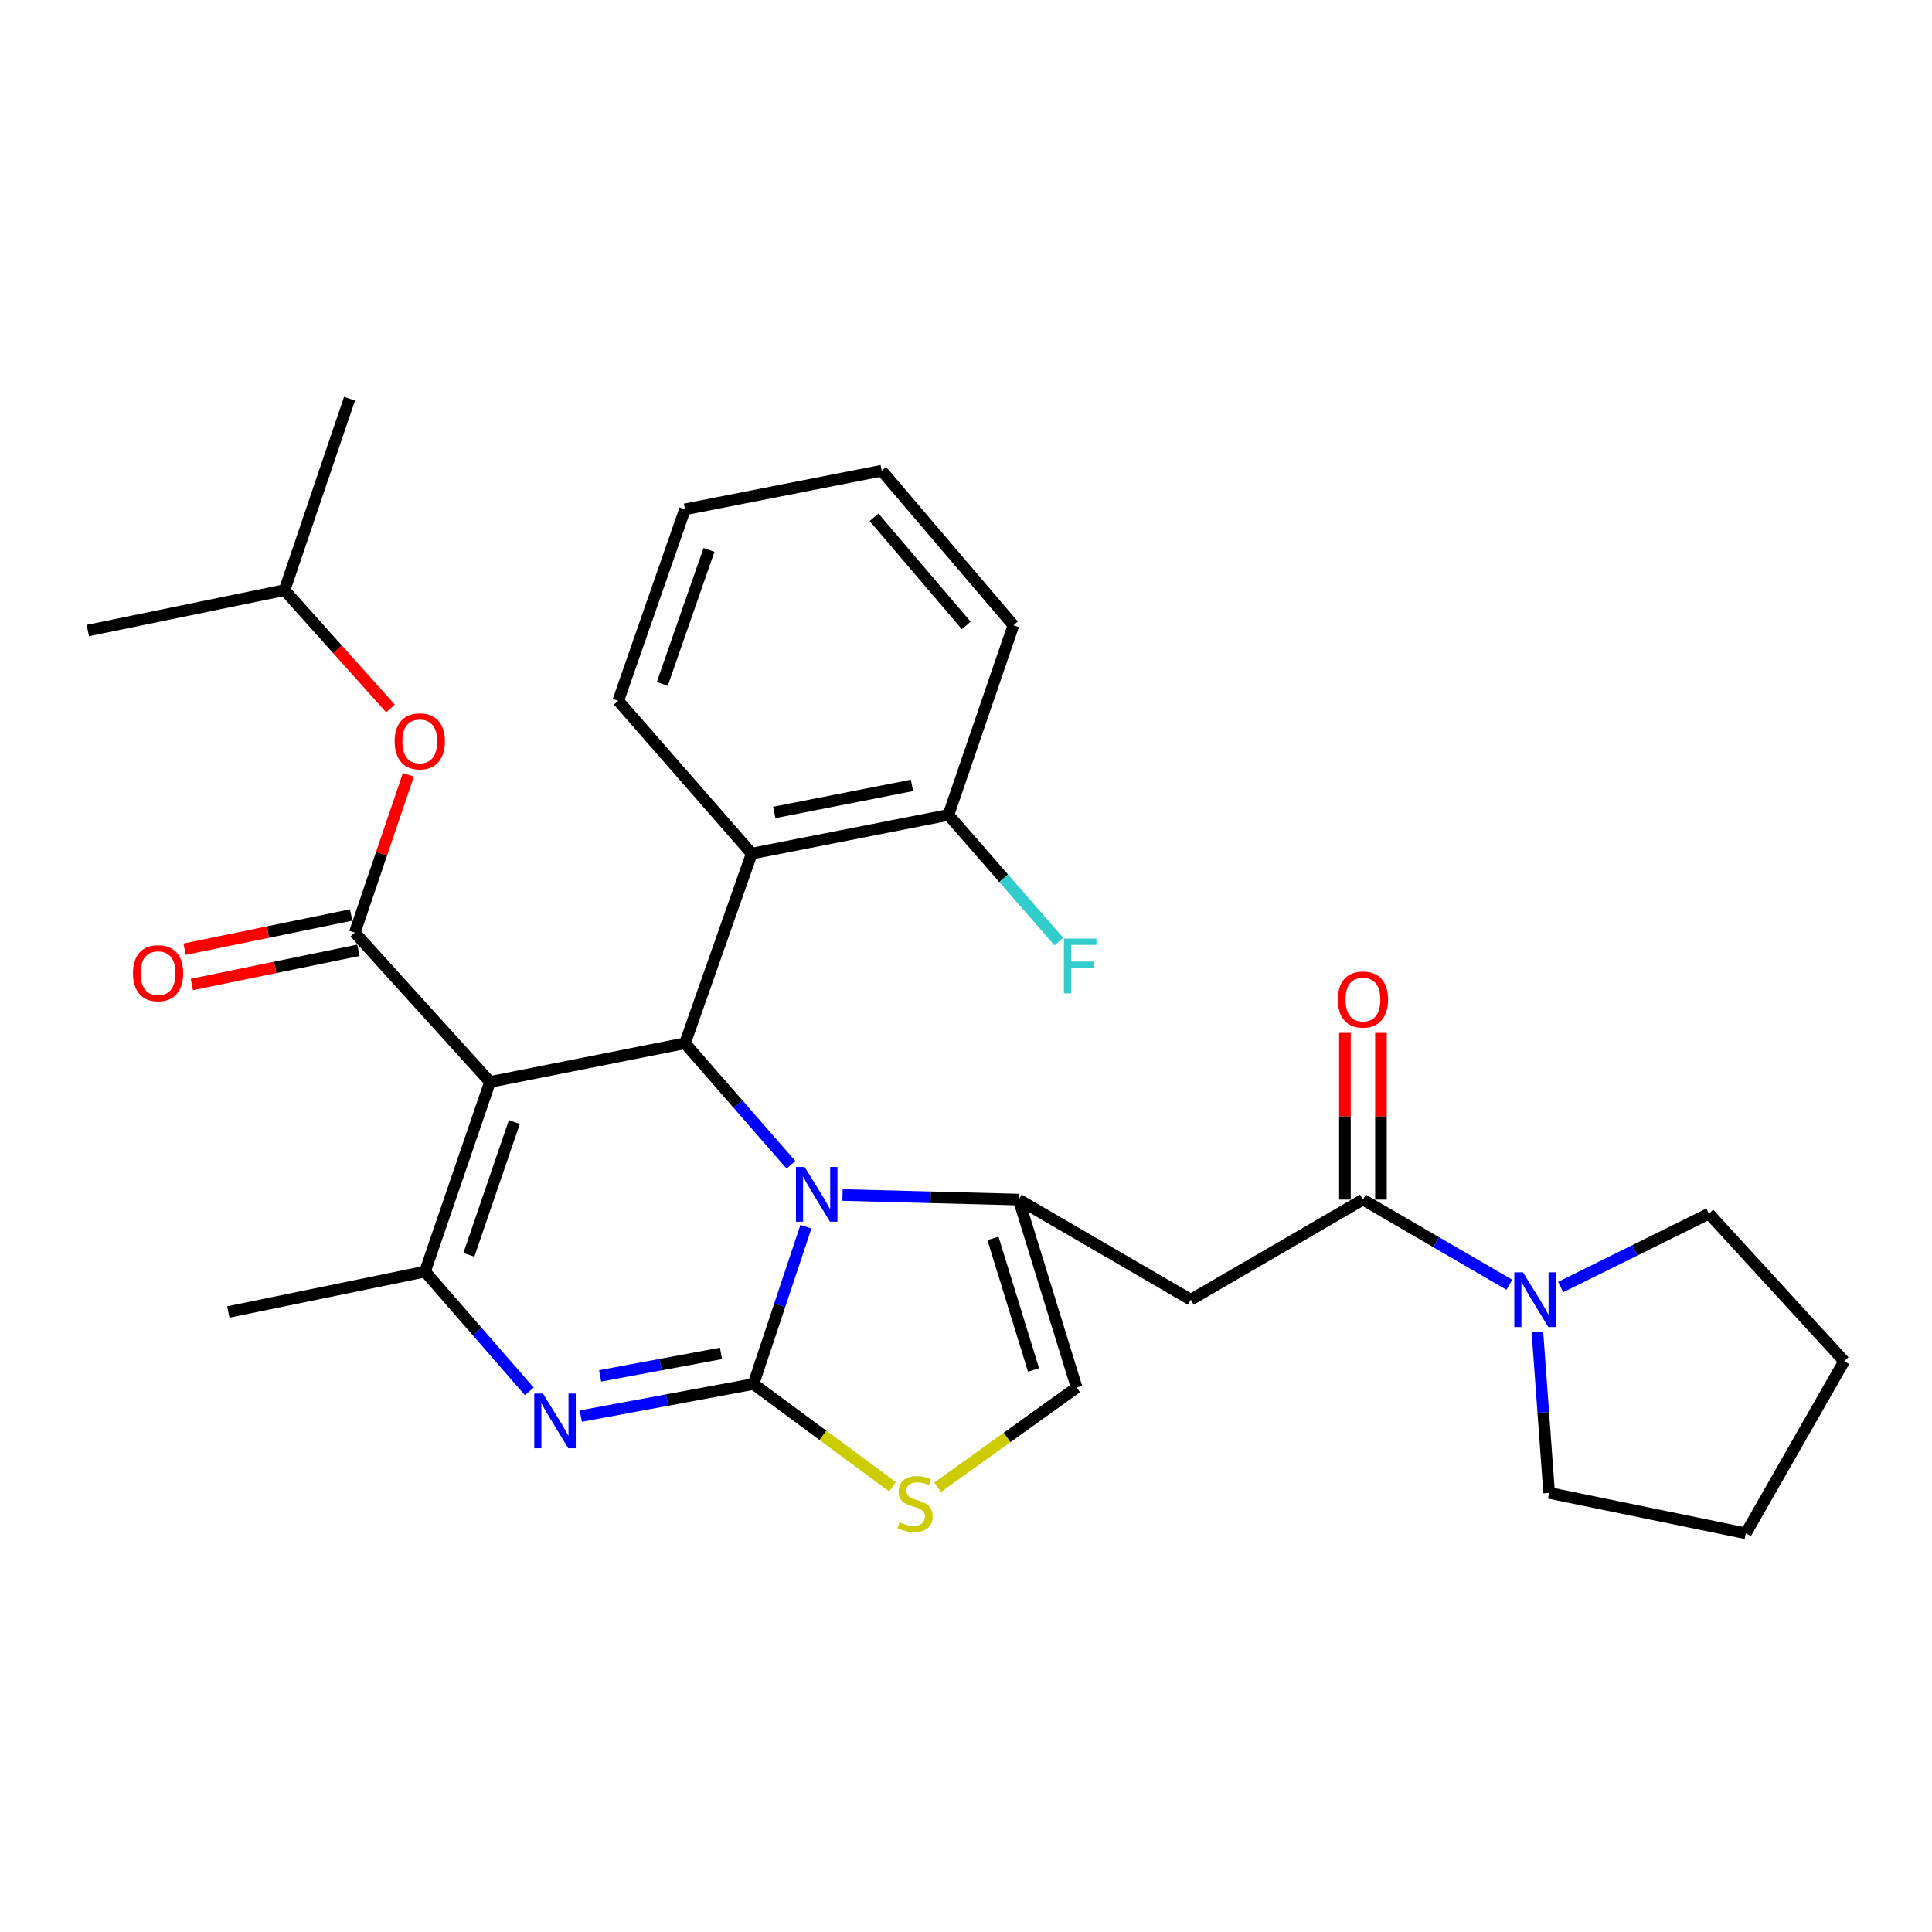 <?xml version='1.0' encoding='iso-8859-1'?>
<svg version='1.1' baseProfile='full'
              xmlns='http://www.w3.org/2000/svg'
                      xmlns:rdkit='http://www.rdkit.org/xml'
                      xmlns:xlink='http://www.w3.org/1999/xlink'
                  xml:space='preserve'
width='1000px' height='1000px' viewBox='0 0 1000 1000'>
<!-- END OF HEADER -->
<rect style='opacity:1.0;fill:#FFFFFF;stroke:none' width='1000' height='1000' x='0' y='0'> </rect>
<path class='bond-0' d='M 884.544,628.181 L 954.545,704.543' style='fill:none;fill-rule:evenodd;stroke:#000000;stroke-width:6px;stroke-linecap:butt;stroke-linejoin:miter;stroke-opacity:1' />
<path class='bond-1' d='M 884.544,628.181 L 846.172,647.176' style='fill:none;fill-rule:evenodd;stroke:#000000;stroke-width:6px;stroke-linecap:butt;stroke-linejoin:miter;stroke-opacity:1' />
<path class='bond-1' d='M 846.172,647.176 L 807.8,666.17' style='fill:none;fill-rule:evenodd;stroke:#0000FF;stroke-width:6px;stroke-linecap:butt;stroke-linejoin:miter;stroke-opacity:1' />
<path class='bond-2' d='M 705.455,620.909 L 743.344,642.946' style='fill:none;fill-rule:evenodd;stroke:#000000;stroke-width:6px;stroke-linecap:butt;stroke-linejoin:miter;stroke-opacity:1' />
<path class='bond-2' d='M 743.344,642.946 L 781.232,664.983' style='fill:none;fill-rule:evenodd;stroke:#0000FF;stroke-width:6px;stroke-linecap:butt;stroke-linejoin:miter;stroke-opacity:1' />
<path class='bond-3' d='M 714.779,620.909 L 714.779,577.765' style='fill:none;fill-rule:evenodd;stroke:#000000;stroke-width:6px;stroke-linecap:butt;stroke-linejoin:miter;stroke-opacity:1' />
<path class='bond-3' d='M 714.779,577.765 L 714.779,534.621' style='fill:none;fill-rule:evenodd;stroke:#FF0000;stroke-width:6px;stroke-linecap:butt;stroke-linejoin:miter;stroke-opacity:1' />
<path class='bond-3' d='M 696.131,620.909 L 696.131,577.765' style='fill:none;fill-rule:evenodd;stroke:#000000;stroke-width:6px;stroke-linecap:butt;stroke-linejoin:miter;stroke-opacity:1' />
<path class='bond-3' d='M 696.131,577.765 L 696.131,534.621' style='fill:none;fill-rule:evenodd;stroke:#FF0000;stroke-width:6px;stroke-linecap:butt;stroke-linejoin:miter;stroke-opacity:1' />
<path class='bond-4' d='M 705.455,620.909 L 616.361,672.729' style='fill:none;fill-rule:evenodd;stroke:#000000;stroke-width:6px;stroke-linecap:butt;stroke-linejoin:miter;stroke-opacity:1' />
<path class='bond-5' d='M 795.761,689.395 L 798.791,731.063' style='fill:none;fill-rule:evenodd;stroke:#0000FF;stroke-width:6px;stroke-linecap:butt;stroke-linejoin:miter;stroke-opacity:1' />
<path class='bond-5' d='M 798.791,731.063 L 801.822,772.731' style='fill:none;fill-rule:evenodd;stroke:#000000;stroke-width:6px;stroke-linecap:butt;stroke-linejoin:miter;stroke-opacity:1' />
<path class='bond-6' d='M 801.822,772.731 L 903.638,793.637' style='fill:none;fill-rule:evenodd;stroke:#000000;stroke-width:6px;stroke-linecap:butt;stroke-linejoin:miter;stroke-opacity:1' />
<path class='bond-7' d='M 300.625,732.975 L 345.312,724.67' style='fill:none;fill-rule:evenodd;stroke:#0000FF;stroke-width:6px;stroke-linecap:butt;stroke-linejoin:miter;stroke-opacity:1' />
<path class='bond-7' d='M 345.312,724.67 L 390,716.364' style='fill:none;fill-rule:evenodd;stroke:#000000;stroke-width:6px;stroke-linecap:butt;stroke-linejoin:miter;stroke-opacity:1' />
<path class='bond-7' d='M 310.623,712.15 L 341.905,706.336' style='fill:none;fill-rule:evenodd;stroke:#0000FF;stroke-width:6px;stroke-linecap:butt;stroke-linejoin:miter;stroke-opacity:1' />
<path class='bond-7' d='M 341.905,706.336 L 373.186,700.522' style='fill:none;fill-rule:evenodd;stroke:#000000;stroke-width:6px;stroke-linecap:butt;stroke-linejoin:miter;stroke-opacity:1' />
<path class='bond-8' d='M 273.971,720.179 L 246.984,689.181' style='fill:none;fill-rule:evenodd;stroke:#0000FF;stroke-width:6px;stroke-linecap:butt;stroke-linejoin:miter;stroke-opacity:1' />
<path class='bond-8' d='M 246.984,689.181 L 219.996,658.183' style='fill:none;fill-rule:evenodd;stroke:#000000;stroke-width:6px;stroke-linecap:butt;stroke-linejoin:miter;stroke-opacity:1' />
<path class='bond-9' d='M 354.549,539.999 L 381.971,571.446' style='fill:none;fill-rule:evenodd;stroke:#000000;stroke-width:6px;stroke-linecap:butt;stroke-linejoin:miter;stroke-opacity:1' />
<path class='bond-9' d='M 381.971,571.446 L 409.393,602.894' style='fill:none;fill-rule:evenodd;stroke:#0000FF;stroke-width:6px;stroke-linecap:butt;stroke-linejoin:miter;stroke-opacity:1' />
<path class='bond-10' d='M 354.549,539.999 L 253.634,560.004' style='fill:none;fill-rule:evenodd;stroke:#000000;stroke-width:6px;stroke-linecap:butt;stroke-linejoin:miter;stroke-opacity:1' />
<path class='bond-11' d='M 354.549,539.999 L 389.088,441.82' style='fill:none;fill-rule:evenodd;stroke:#000000;stroke-width:6px;stroke-linecap:butt;stroke-linejoin:miter;stroke-opacity:1' />
<path class='bond-12' d='M 253.634,560.004 L 183.633,482.73' style='fill:none;fill-rule:evenodd;stroke:#000000;stroke-width:6px;stroke-linecap:butt;stroke-linejoin:miter;stroke-opacity:1' />
<path class='bond-13' d='M 253.634,560.004 L 219.996,658.183' style='fill:none;fill-rule:evenodd;stroke:#000000;stroke-width:6px;stroke-linecap:butt;stroke-linejoin:miter;stroke-opacity:1' />
<path class='bond-13' d='M 266.229,580.775 L 242.683,649.501' style='fill:none;fill-rule:evenodd;stroke:#000000;stroke-width:6px;stroke-linecap:butt;stroke-linejoin:miter;stroke-opacity:1' />
<path class='bond-14' d='M 219.996,658.183 L 118.18,679.089' style='fill:none;fill-rule:evenodd;stroke:#000000;stroke-width:6px;stroke-linecap:butt;stroke-linejoin:miter;stroke-opacity:1' />
<path class='bond-15' d='M 417.144,634.932 L 403.572,675.648' style='fill:none;fill-rule:evenodd;stroke:#0000FF;stroke-width:6px;stroke-linecap:butt;stroke-linejoin:miter;stroke-opacity:1' />
<path class='bond-15' d='M 403.572,675.648 L 390,716.364' style='fill:none;fill-rule:evenodd;stroke:#000000;stroke-width:6px;stroke-linecap:butt;stroke-linejoin:miter;stroke-opacity:1' />
<path class='bond-16' d='M 436.081,618.532 L 481.679,619.721' style='fill:none;fill-rule:evenodd;stroke:#0000FF;stroke-width:6px;stroke-linecap:butt;stroke-linejoin:miter;stroke-opacity:1' />
<path class='bond-16' d='M 481.679,619.721 L 527.277,620.909' style='fill:none;fill-rule:evenodd;stroke:#000000;stroke-width:6px;stroke-linecap:butt;stroke-linejoin:miter;stroke-opacity:1' />
<path class='bond-17' d='M 390,716.364 L 425.977,742.956' style='fill:none;fill-rule:evenodd;stroke:#000000;stroke-width:6px;stroke-linecap:butt;stroke-linejoin:miter;stroke-opacity:1' />
<path class='bond-17' d='M 425.977,742.956 L 461.954,769.548' style='fill:none;fill-rule:evenodd;stroke:#CCCC00;stroke-width:6px;stroke-linecap:butt;stroke-linejoin:miter;stroke-opacity:1' />
<path class='bond-18' d='M 485.288,769.821 L 521.278,744.004' style='fill:none;fill-rule:evenodd;stroke:#CCCC00;stroke-width:6px;stroke-linecap:butt;stroke-linejoin:miter;stroke-opacity:1' />
<path class='bond-18' d='M 521.278,744.004 L 557.269,718.187' style='fill:none;fill-rule:evenodd;stroke:#000000;stroke-width:6px;stroke-linecap:butt;stroke-linejoin:miter;stroke-opacity:1' />
<path class='bond-19' d='M 557.269,718.187 L 527.277,620.909' style='fill:none;fill-rule:evenodd;stroke:#000000;stroke-width:6px;stroke-linecap:butt;stroke-linejoin:miter;stroke-opacity:1' />
<path class='bond-19' d='M 534.95,709.089 L 513.956,640.995' style='fill:none;fill-rule:evenodd;stroke:#000000;stroke-width:6px;stroke-linecap:butt;stroke-linejoin:miter;stroke-opacity:1' />
<path class='bond-20' d='M 527.277,620.909 L 616.361,672.729' style='fill:none;fill-rule:evenodd;stroke:#000000;stroke-width:6px;stroke-linecap:butt;stroke-linejoin:miter;stroke-opacity:1' />
<path class='bond-21' d='M 524.542,323.635 L 456.365,243.637' style='fill:none;fill-rule:evenodd;stroke:#000000;stroke-width:6px;stroke-linecap:butt;stroke-linejoin:miter;stroke-opacity:1' />
<path class='bond-21' d='M 500.123,323.731 L 452.399,267.732' style='fill:none;fill-rule:evenodd;stroke:#000000;stroke-width:6px;stroke-linecap:butt;stroke-linejoin:miter;stroke-opacity:1' />
<path class='bond-22' d='M 524.542,323.635 L 490.904,421.815' style='fill:none;fill-rule:evenodd;stroke:#000000;stroke-width:6px;stroke-linecap:butt;stroke-linejoin:miter;stroke-opacity:1' />
<path class='bond-23' d='M 183.633,482.73 L 197.503,441.873' style='fill:none;fill-rule:evenodd;stroke:#000000;stroke-width:6px;stroke-linecap:butt;stroke-linejoin:miter;stroke-opacity:1' />
<path class='bond-23' d='M 197.503,441.873 L 211.373,401.015' style='fill:none;fill-rule:evenodd;stroke:#FF0000;stroke-width:6px;stroke-linecap:butt;stroke-linejoin:miter;stroke-opacity:1' />
<path class='bond-24' d='M 181.758,473.597 L 138.649,482.449' style='fill:none;fill-rule:evenodd;stroke:#000000;stroke-width:6px;stroke-linecap:butt;stroke-linejoin:miter;stroke-opacity:1' />
<path class='bond-24' d='M 138.649,482.449 L 95.54,491.3' style='fill:none;fill-rule:evenodd;stroke:#FF0000;stroke-width:6px;stroke-linecap:butt;stroke-linejoin:miter;stroke-opacity:1' />
<path class='bond-24' d='M 185.509,491.864 L 142.4,500.715' style='fill:none;fill-rule:evenodd;stroke:#000000;stroke-width:6px;stroke-linecap:butt;stroke-linejoin:miter;stroke-opacity:1' />
<path class='bond-24' d='M 142.4,500.715 L 99.291,509.567' style='fill:none;fill-rule:evenodd;stroke:#FF0000;stroke-width:6px;stroke-linecap:butt;stroke-linejoin:miter;stroke-opacity:1' />
<path class='bond-25' d='M 202.101,366.695 L 174.686,336.075' style='fill:none;fill-rule:evenodd;stroke:#FF0000;stroke-width:6px;stroke-linecap:butt;stroke-linejoin:miter;stroke-opacity:1' />
<path class='bond-25' d='M 174.686,336.075 L 147.27,305.454' style='fill:none;fill-rule:evenodd;stroke:#000000;stroke-width:6px;stroke-linecap:butt;stroke-linejoin:miter;stroke-opacity:1' />
<path class='bond-26' d='M 456.365,243.637 L 354.549,263.631' style='fill:none;fill-rule:evenodd;stroke:#000000;stroke-width:6px;stroke-linecap:butt;stroke-linejoin:miter;stroke-opacity:1' />
<path class='bond-27' d='M 354.549,263.631 L 319.999,362.723' style='fill:none;fill-rule:evenodd;stroke:#000000;stroke-width:6px;stroke-linecap:butt;stroke-linejoin:miter;stroke-opacity:1' />
<path class='bond-27' d='M 366.974,284.634 L 342.789,353.998' style='fill:none;fill-rule:evenodd;stroke:#000000;stroke-width:6px;stroke-linecap:butt;stroke-linejoin:miter;stroke-opacity:1' />
<path class='bond-28' d='M 147.27,305.454 L 180.909,206.363' style='fill:none;fill-rule:evenodd;stroke:#000000;stroke-width:6px;stroke-linecap:butt;stroke-linejoin:miter;stroke-opacity:1' />
<path class='bond-29' d='M 147.27,305.454 L 45.455,326.36' style='fill:none;fill-rule:evenodd;stroke:#000000;stroke-width:6px;stroke-linecap:butt;stroke-linejoin:miter;stroke-opacity:1' />
<path class='bond-30' d='M 319.999,362.723 L 389.088,441.82' style='fill:none;fill-rule:evenodd;stroke:#000000;stroke-width:6px;stroke-linecap:butt;stroke-linejoin:miter;stroke-opacity:1' />
<path class='bond-31' d='M 389.088,441.82 L 490.904,421.815' style='fill:none;fill-rule:evenodd;stroke:#000000;stroke-width:6px;stroke-linecap:butt;stroke-linejoin:miter;stroke-opacity:1' />
<path class='bond-31' d='M 400.766,420.521 L 472.037,406.518' style='fill:none;fill-rule:evenodd;stroke:#000000;stroke-width:6px;stroke-linecap:butt;stroke-linejoin:miter;stroke-opacity:1' />
<path class='bond-32' d='M 490.904,421.815 L 519.491,454.593' style='fill:none;fill-rule:evenodd;stroke:#000000;stroke-width:6px;stroke-linecap:butt;stroke-linejoin:miter;stroke-opacity:1' />
<path class='bond-32' d='M 519.491,454.593 L 548.079,487.372' style='fill:none;fill-rule:evenodd;stroke:#33CCCC;stroke-width:6px;stroke-linecap:butt;stroke-linejoin:miter;stroke-opacity:1' />
<path class='bond-33' d='M 954.545,704.543 L 903.638,793.637' style='fill:none;fill-rule:evenodd;stroke:#000000;stroke-width:6px;stroke-linecap:butt;stroke-linejoin:miter;stroke-opacity:1' />
<path  class='atom-2' d='M 788.289 658.569
L 797.569 673.569
Q 798.489 675.049, 799.969 677.729
Q 801.449 680.409, 801.529 680.569
L 801.529 658.569
L 805.289 658.569
L 805.289 686.889
L 801.409 686.889
L 791.449 670.489
Q 790.289 668.569, 789.049 666.369
Q 787.849 664.169, 787.489 663.489
L 787.489 686.889
L 783.809 686.889
L 783.809 658.569
L 788.289 658.569
' fill='#0000FF'/>
<path  class='atom-3' d='M 692.455 517.35
Q 692.455 510.55, 695.815 506.75
Q 699.175 502.95, 705.455 502.95
Q 711.735 502.95, 715.095 506.75
Q 718.455 510.55, 718.455 517.35
Q 718.455 524.23, 715.055 528.15
Q 711.655 532.03, 705.455 532.03
Q 699.215 532.03, 695.815 528.15
Q 692.455 524.27, 692.455 517.35
M 705.455 528.83
Q 709.775 528.83, 712.095 525.95
Q 714.455 523.03, 714.455 517.35
Q 714.455 511.79, 712.095 508.99
Q 709.775 506.15, 705.455 506.15
Q 701.135 506.15, 698.775 508.95
Q 696.455 511.75, 696.455 517.35
Q 696.455 523.07, 698.775 525.95
Q 701.135 528.83, 705.455 528.83
' fill='#FF0000'/>
<path  class='atom-5' d='M 281.012 721.297
L 290.292 736.297
Q 291.212 737.777, 292.692 740.457
Q 294.172 743.137, 294.252 743.297
L 294.252 721.297
L 298.012 721.297
L 298.012 749.617
L 294.132 749.617
L 284.172 733.217
Q 283.012 731.297, 281.772 729.097
Q 280.572 726.897, 280.212 726.217
L 280.212 749.617
L 276.532 749.617
L 276.532 721.297
L 281.012 721.297
' fill='#0000FF'/>
<path  class='atom-9' d='M 416.466 604.024
L 425.746 619.024
Q 426.666 620.504, 428.146 623.184
Q 429.626 625.864, 429.706 626.024
L 429.706 604.024
L 433.466 604.024
L 433.466 632.344
L 429.586 632.344
L 419.626 615.944
Q 418.466 614.024, 417.226 611.824
Q 416.026 609.624, 415.666 608.944
L 415.666 632.344
L 411.986 632.344
L 411.986 604.024
L 416.466 604.024
' fill='#0000FF'/>
<path  class='atom-11' d='M 465.634 787.901
Q 465.954 788.021, 467.274 788.581
Q 468.594 789.141, 470.034 789.501
Q 471.514 789.821, 472.954 789.821
Q 475.634 789.821, 477.194 788.541
Q 478.754 787.221, 478.754 784.941
Q 478.754 783.381, 477.954 782.421
Q 477.194 781.461, 475.994 780.941
Q 474.794 780.421, 472.794 779.821
Q 470.274 779.061, 468.754 778.341
Q 467.274 777.621, 466.194 776.101
Q 465.154 774.581, 465.154 772.021
Q 465.154 768.461, 467.554 766.261
Q 469.994 764.061, 474.794 764.061
Q 478.074 764.061, 481.794 765.621
L 480.874 768.701
Q 477.474 767.301, 474.914 767.301
Q 472.154 767.301, 470.634 768.461
Q 469.114 769.581, 469.154 771.541
Q 469.154 773.061, 469.914 773.981
Q 470.714 774.901, 471.834 775.421
Q 472.994 775.941, 474.914 776.541
Q 477.474 777.341, 478.994 778.141
Q 480.514 778.941, 481.594 780.581
Q 482.714 782.181, 482.714 784.941
Q 482.714 788.861, 480.074 790.981
Q 477.474 793.061, 473.114 793.061
Q 470.594 793.061, 468.674 792.501
Q 466.794 791.981, 464.554 791.061
L 465.634 787.901
' fill='#CCCC00'/>
<path  class='atom-17' d='M 204.271 383.719
Q 204.271 376.919, 207.631 373.119
Q 210.991 369.319, 217.271 369.319
Q 223.551 369.319, 226.911 373.119
Q 230.271 376.919, 230.271 383.719
Q 230.271 390.599, 226.871 394.519
Q 223.471 398.399, 217.271 398.399
Q 211.031 398.399, 207.631 394.519
Q 204.271 390.639, 204.271 383.719
M 217.271 395.199
Q 221.591 395.199, 223.911 392.319
Q 226.271 389.399, 226.271 383.719
Q 226.271 378.159, 223.911 375.359
Q 221.591 372.519, 217.271 372.519
Q 212.951 372.519, 210.591 375.319
Q 208.271 378.119, 208.271 383.719
Q 208.271 389.439, 210.591 392.319
Q 212.951 395.199, 217.271 395.199
' fill='#FF0000'/>
<path  class='atom-18' d='M 68.817 503.716
Q 68.817 496.916, 72.177 493.116
Q 75.537 489.316, 81.817 489.316
Q 88.097 489.316, 91.457 493.116
Q 94.817 496.916, 94.817 503.716
Q 94.817 510.596, 91.417 514.516
Q 88.017 518.396, 81.817 518.396
Q 75.577 518.396, 72.177 514.516
Q 68.817 510.636, 68.817 503.716
M 81.817 515.196
Q 86.137 515.196, 88.457 512.316
Q 90.817 509.396, 90.817 503.716
Q 90.817 498.156, 88.457 495.356
Q 86.137 492.516, 81.817 492.516
Q 77.497 492.516, 75.137 495.316
Q 72.817 498.116, 72.817 503.716
Q 72.817 509.436, 75.137 512.316
Q 77.497 515.196, 81.817 515.196
' fill='#FF0000'/>
<path  class='atom-28' d='M 550.672 485.84
L 567.512 485.84
L 567.512 489.08
L 554.472 489.08
L 554.472 497.68
L 566.072 497.68
L 566.072 500.96
L 554.472 500.96
L 554.472 514.16
L 550.672 514.16
L 550.672 485.84
' fill='#33CCCC'/>
</svg>
